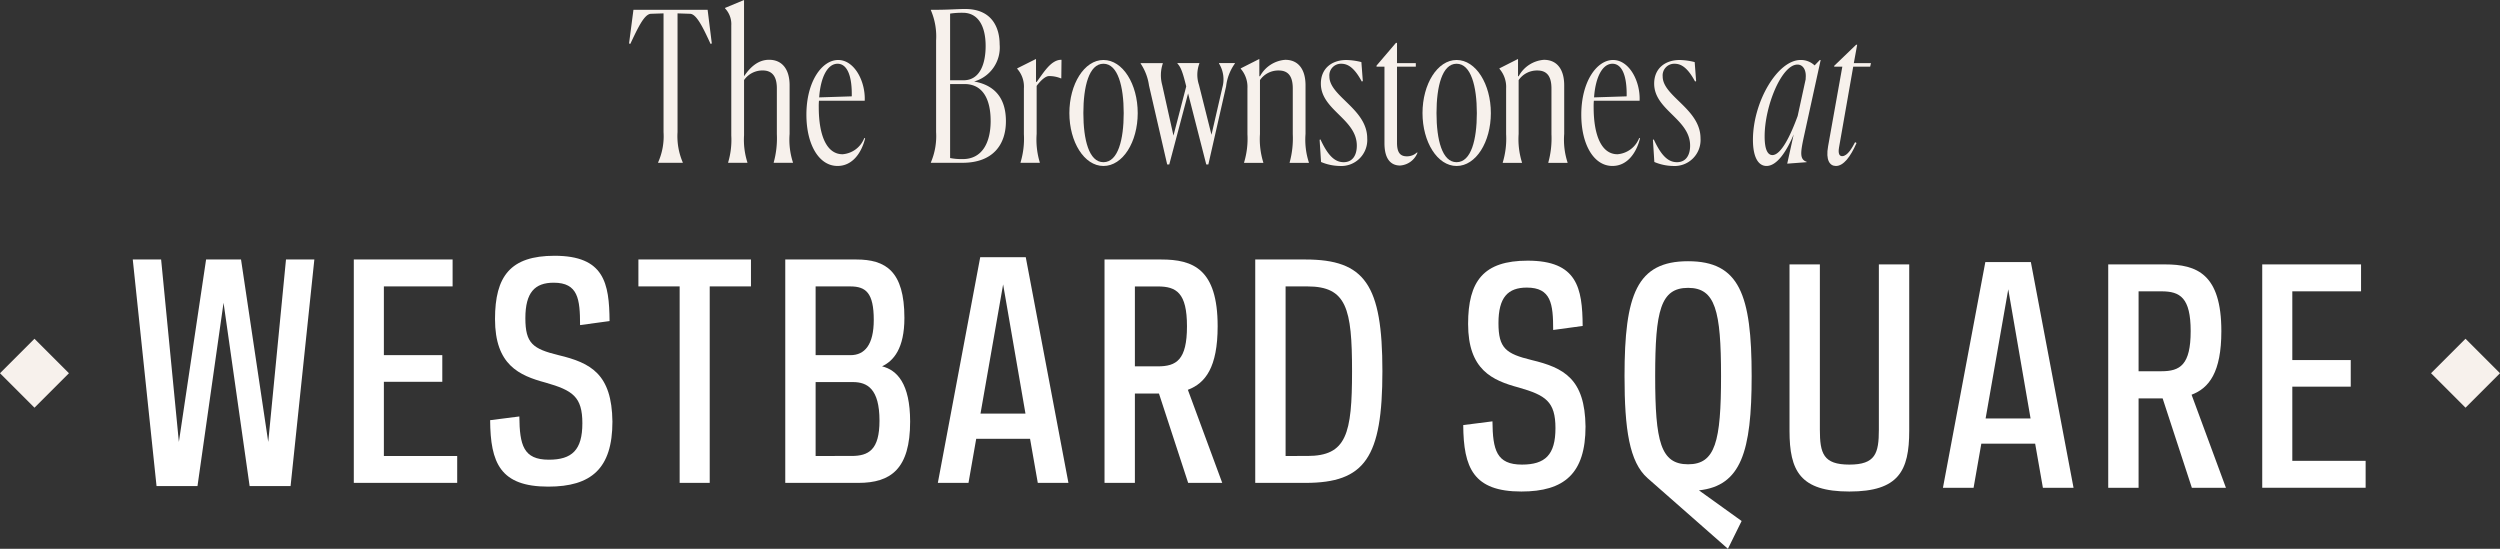 <svg xmlns="http://www.w3.org/2000/svg" xmlns:xlink="http://www.w3.org/1999/xlink" width="349.685" height="76.76" viewBox="0 0 349.685 76.76"><rect x="0" y="0" width="349.685" height="76.76" fill="#333333" stroke="none"/><defs><clipPath id="a"><rect width="349.685" height="76.76" transform="translate(0 0)" fill="#fff"/></clipPath></defs><g transform="translate(0 0)" clip-path="url(#a)"><path d="M268.523,25.476h-3.45v-.058a8.958,8.958,0,0,0,.76-4.239V4.573l-1.754.058c-.935.03-1.813,1.93-2.894,4.21l-.176-.058.614-4.707H272l.585,4.707-.175.058c-1.053-2.28-1.959-4.181-2.865-4.21l-1.754-.058V21.179a9.268,9.268,0,0,0,.731,4.239Z" transform="translate(-173.021 -2.702)" fill="#f7f1ec"/><path d="M301.26,22.716a10.97,10.97,0,0,0,.439-3.772V3.566a3.191,3.191,0,0,0-.877-2.4V1.111L303.483,0V10.671c.906-1.345,2.017-2.309,3.508-2.309,1.813,0,2.866,1.315,2.866,3.566V18.74a10.28,10.28,0,0,0,.467,3.976v.058h-2.689v-.058a12.666,12.666,0,0,0,.439-3.947v-6.4c0-1.52-.526-2.514-1.988-2.514a3.136,3.136,0,0,0-2.6,1.344v7.718a10.382,10.382,0,0,0,.468,3.8v.058h-2.69Z" transform="translate(-199.412 0)" fill="#f7f1ec"/><path d="M342.7,35.793l.117.059c-.526,2.1-1.813,3.859-3.859,3.859-2.631,0-4.356-3.041-4.356-7.163,0-4.677,2.193-7.659,4.444-7.659s3.83,2.953,3.713,5.7h-6.4a8.753,8.753,0,0,0-.029.877c0,4.122,1.17,6.607,3.333,6.607a3.551,3.551,0,0,0,3.04-2.281m-6.315-5.672,4.561-.146v-.322c0-2.923-.818-4.239-1.988-4.239-1.374,0-2.368,1.813-2.573,4.707" transform="translate(-221.807 -16.498)" fill="#f7f1ec"/><path d="M386.241,25.245v-.058a9.353,9.353,0,0,0,.73-4.239V8.142a9.275,9.275,0,0,0-.73-4.239V3.846c2.6,0,3.654-.117,4.736-.117,4-.029,4.882,2.865,4.882,4.94a4.944,4.944,0,0,1-3.566,5.2c3.421.614,4.444,2.953,4.444,5.555,0,3.245-1.783,5.818-6.081,5.818ZM390.8,13.7c2.368,0,3.1-2.427,3.1-4.795,0-2.836-1.082-4.648-3.187-4.648a11.153,11.153,0,0,0-1.784.117V13.7Zm3.8,5.671c0-3.04-1.111-5.145-3.654-5.145H388.93v10.35a8.328,8.328,0,0,0,1.784.146c2.631,0,3.888-2.193,3.888-5.35" transform="translate(-256.035 -2.471)" fill="#f7f1ec"/><path d="M422.526,38.927a11.461,11.461,0,0,0,.467-3.947v-6.4a3.746,3.746,0,0,0-.935-2.748v-.059l2.631-1.315v3.216h.088c.936-1.228,1.988-3.128,3.479-3.1l-.029,2.6h-.058a4.225,4.225,0,0,0-1.666-.322c-.468,0-1.14.585-1.725,1.374v6.724a11.035,11.035,0,0,0,.439,3.976v.058h-2.69Z" transform="translate(-279.778 -16.211)" fill="#f7f1ec"/><path d="M443.7,32.314c0-4.034,2.076-7.426,4.766-7.426,2.719,0,4.794,3.392,4.794,7.426s-2.076,7.4-4.794,7.4c-2.69,0-4.766-3.362-4.766-7.4m7.6,0c0-3.742-.819-6.9-2.836-6.9s-2.807,3.187-2.807,6.9c0,3.742.789,6.87,2.807,6.87,2.046,0,2.836-3.158,2.836-6.87" transform="translate(-294.123 -16.498)" fill="#f7f1ec"/><path d="M474.443,29.317a7.321,7.321,0,0,0-1.17-3.07v-.059h3.1v.059a5.134,5.134,0,0,0-.088,2.982l1.579,7.1,1.783-6.87-.029-.146c-.439-1.754-.7-2.544-1.2-3.07v-.059h3.07v.059a4.487,4.487,0,0,0-.058,2.982l1.754,6.987,1.52-6.607a4.221,4.221,0,0,0-.468-3.362v-.059h2.222v.059a6.821,6.821,0,0,0-1.228,3.187l-2.485,10.934h-.292l-2.543-9.94-2.632,9.94h-.292Z" transform="translate(-313.728 -17.36)" fill="#f7f1ec"/><path d="M515.282,38.927a11.461,11.461,0,0,0,.467-3.947v-6.4a3.874,3.874,0,0,0-.935-2.748v-.059l2.6-1.315v2.4l.087.029a4.38,4.38,0,0,1,3.538-2.309c1.812,0,2.835,1.315,2.835,3.566v6.812a10.279,10.279,0,0,0,.468,3.976v.058h-2.689v-.058a12.682,12.682,0,0,0,.438-3.947v-6.4c0-1.52-.5-2.514-1.959-2.514a3.116,3.116,0,0,0-2.631,1.344v7.543a10.954,10.954,0,0,0,.468,3.976v.058h-2.69Z" transform="translate(-341.265 -16.211)" fill="#f7f1ec"/><path d="M553.564,27.842l-.146.058c-1.053-1.959-1.959-2.485-2.865-2.485a1.627,1.627,0,0,0-1.666,1.784c0,2.777,5.292,4.532,5.292,8.654a3.637,3.637,0,0,1-3.859,3.859,6.959,6.959,0,0,1-2.6-.556l-.2-3.1.117-.059c1.023,2.222,1.988,3.187,3.245,3.187,1.286,0,1.842-1.023,1.842-2.31,0-3.742-5.029-4.97-5.029-8.683,0-2.134,1.549-3.3,3.567-3.3a9.171,9.171,0,0,1,2.1.292Z" transform="translate(-362.94 -16.498)" fill="#f7f1ec"/><path d="M574.451,34.939c-1.111,0-2.193-.672-2.193-3.128v-10.7h-1.111v-.147l2.719-3.186h.146v2.835h2.631v.5h-2.631V31.752c0,1.315.409,1.9,1.374,1.9a2.049,2.049,0,0,0,1.433-.556l.058.058a2.828,2.828,0,0,1-2.426,1.783" transform="translate(-378.607 -11.785)" fill="#f7f1ec"/><path d="M590.227,32.314c0-4.034,2.076-7.426,4.766-7.426,2.718,0,4.794,3.392,4.794,7.426s-2.076,7.4-4.794,7.4c-2.69,0-4.766-3.362-4.766-7.4m7.6,0c0-3.742-.818-6.9-2.835-6.9s-2.807,3.187-2.807,6.9c0,3.742.789,6.87,2.807,6.87,2.046,0,2.835-3.158,2.835-6.87" transform="translate(-391.255 -16.498)" fill="#f7f1ec"/><path d="M622.611,38.927a11.459,11.459,0,0,0,.468-3.947v-6.4a3.875,3.875,0,0,0-.936-2.748v-.059l2.6-1.315v2.4l.087.029a4.38,4.38,0,0,1,3.538-2.309c1.812,0,2.835,1.315,2.835,3.566v6.812a10.284,10.284,0,0,0,.468,3.976v.058h-2.689v-.058a12.676,12.676,0,0,0,.438-3.947v-6.4c0-1.52-.5-2.514-1.959-2.514a3.117,3.117,0,0,0-2.632,1.344v7.543a10.946,10.946,0,0,0,.468,3.976v.058h-2.69Z" transform="translate(-412.412 -16.211)" fill="#f7f1ec"/><path d="M664.2,35.793l.117.059c-.526,2.1-1.813,3.859-3.859,3.859-2.631,0-4.356-3.041-4.356-7.163,0-4.677,2.193-7.659,4.444-7.659s3.83,2.953,3.713,5.7h-6.4a8.735,8.735,0,0,0-.029.877c0,4.122,1.17,6.607,3.333,6.607a3.551,3.551,0,0,0,3.04-2.281m-6.315-5.672,4.561-.146v-.322c0-2.923-.819-4.239-1.988-4.239-1.374,0-2.368,1.813-2.573,4.707" transform="translate(-434.921 -16.498)" fill="#f7f1ec"/><path d="M691.857,27.842l-.146.058c-1.052-1.959-1.959-2.485-2.865-2.485a1.627,1.627,0,0,0-1.666,1.784c0,2.777,5.292,4.532,5.292,8.654a3.637,3.637,0,0,1-3.859,3.859,6.96,6.96,0,0,1-2.6-.556l-.2-3.1.117-.059c1.023,2.222,1.988,3.187,3.245,3.187,1.286,0,1.842-1.023,1.842-2.31,0-3.742-5.029-4.97-5.029-8.683,0-2.134,1.55-3.3,3.567-3.3a9.169,9.169,0,0,1,2.1.292Z" transform="translate(-454.613 -16.498)" fill="#f7f1ec"/><path d="M732.125,39.389l.906-4.093c-1.023,2.456-2.368,4.415-3.8,4.415-1.17,0-1.9-1.257-1.9-3.655,0-5.321,3.45-11.168,6.666-11.168a2.785,2.785,0,0,1,1.959.76l.731-.76h.117l-2.4,10.963c-.41,1.958-.556,2.952.439,3.274v.058Zm-2.076-1.2c1.2,0,2.514-2.661,3.538-5.467l1.14-5.233-.029.029c.146-1.14-.322-1.988-1.141-1.988-2.193,0-4.59,5.759-4.59,10.057,0,1.842.439,2.6,1.081,2.6" transform="translate(-482.14 -16.498)" fill="#f7f1ec"/><path d="M759.389,35.515c-.847,0-1.432-.819-1.081-2.748L760.3,21.628h-1.14v-.117l3.07-2.952h.146l-.468,2.572h2.4l-.117.5h-2.368l-1.988,11.314c-.146.848.058,1.2.439,1.2.76,0,1.432-1.228,1.813-1.959l.2.117c-.848,1.929-1.813,3.216-2.895,3.216" transform="translate(-502.606 -12.302)" fill="#f7f1ec"/><path d="M620.023,131.588c0-3.726-1.362-4.607-5.128-5.688-3.725-1-7.091-2.484-7.091-8.894,0-6.009,2.163-8.853,8.333-8.853,6.931,0,7.652,3.805,7.692,9.134l-4.126.561c0-3.645-.281-5.929-3.686-5.929-2.644,0-3.966,1.362-3.966,4.968,0,3.525,1.042,4.286,4.647,5.168,4.527,1.082,7.451,2.644,7.531,9.294,0,6.57-2.965,9.094-8.974,9.094-6.73,0-8.092-3.325-8.132-9.294l4.087-.521c.04,4.006.561,6.049,4.126,6.049,3.245,0,4.687-1.362,4.687-5.088" transform="translate(-402.455 -71.693)" fill="#fff"/><path d="M682.928,108.389c7.17,0,8.893,4.647,8.893,16.065,0,10.576-1.483,15.343-7.371,15.984l5.969,4.287L688.5,148.61l-11.256-9.895c-2.524-2.243-3.205-6.811-3.205-14.262,0-11.417,1.722-16.065,8.894-16.065m0,3.726c-3.846,0-4.607,3.165-4.607,12.339s.761,12.339,4.607,12.339c3.805,0,4.606-3.165,4.606-12.339s-.8-12.339-4.606-12.339" transform="translate(-446.81 -71.85)" fill="#fff"/><path d="M755,132.812V109.7h4.247v23.275c0,5.608-1.482,8.493-8.373,8.493s-8.372-2.885-8.372-8.493V109.7h4.246v23.115c0,3.325.481,4.887,4.126,4.887S755,136.137,755,132.812" transform="translate(-492.196 -72.717)" fill="#fff"/><path d="M818.462,108.746l5.969,31.568h-4.286l-1.082-6.169h-7.532l-1.082,6.169h-4.286l5.929-31.568Zm-6.33,21.873h6.289L815.3,112.552Z" transform="translate(-534.397 -72.086)" fill="#fff"/><path d="M879,140.944h-4.246V109.7h7.932c4.446,0,7.892,1.322,7.892,9.334,0,5.768-1.723,7.972-4.166,8.893l4.807,13.02h-4.767l-4.086-12.5H879Zm3.2-16.3c2.6,0,4.086-.881,4.086-5.608,0-4.687-1.482-5.569-4.086-5.569H879v11.177Z" transform="translate(-579.868 -72.717)" fill="#fff"/><path d="M952.47,109.7v3.766h-9.614v9.614h8.172V126.8h-8.172v10.376h10.255v3.765H938.649V109.7Z" transform="translate(-622.221 -72.717)" fill="#fff"/><path d="M67.785,113.718,64.14,139.357H58.411l-3.325-31.688h3.966l2.484,25.519,3.806-25.519h4.887l3.806,25.519,2.484-25.519h3.966l-3.325,31.688H71.431Z" transform="translate(-36.516 -71.372)" fill="#fff"/><path d="M160.62,107.669v3.766h-9.614v9.614h8.172v3.725h-8.172v10.376h10.256v3.765H146.8V107.669Z" transform="translate(-97.312 -71.372)" fill="#fff"/><path d="M216.27,129.56c0-3.726-1.363-4.607-5.128-5.688-3.726-1-7.091-2.484-7.091-8.894,0-6.009,2.163-8.853,8.332-8.853,6.931,0,7.651,3.805,7.691,9.134l-4.126.561c0-3.645-.28-5.929-3.685-5.929-2.644,0-3.966,1.362-3.966,4.968,0,3.525,1.042,4.286,4.647,5.168,4.527,1.082,7.452,2.644,7.531,9.294,0,6.57-2.965,9.094-8.974,9.094-6.73,0-8.092-3.325-8.132-9.294l4.086-.521c.04,4.006.561,6.049,4.126,6.049,3.245,0,4.688-1.362,4.688-5.088" transform="translate(-134.812 -70.349)" fill="#fff"/><path d="M274.859,138.916h-4.206V111.434h-5.769v-3.766h15.744v3.766h-5.768Z" transform="translate(-175.588 -71.372)" fill="#fff"/><path d="M325.822,138.915V107.668h9.935c4.086,0,6.73,1.6,6.73,8.173,0,4.287-1.522,6.009-3.125,6.77,2.083.52,3.926,2.4,3.926,7.732,0,6.61-2.684,8.573-7.251,8.573Zm4.246-27.481v9.614h4.888c1.963,0,3.245-1.442,3.245-4.927,0-3.806-1.122-4.687-3.285-4.687Zm5.008,23.716c2.4,0,3.926-.841,3.926-4.928,0-4.486-1.722-5.408-3.726-5.408h-5.208V135.15Z" transform="translate(-215.984 -71.372)" fill="#fff"/><path d="M401.424,106.718l5.969,31.568h-4.286l-1.082-6.169h-7.532l-1.081,6.169h-4.287l5.929-31.568Zm-6.33,21.873h6.289l-3.125-18.067Z" transform="translate(-257.947 -70.742)" fill="#fff"/><path d="M462.538,138.916h-4.247V107.669h7.932c4.447,0,7.892,1.322,7.892,9.334,0,5.768-1.723,7.972-4.166,8.893l4.807,13.02H469.99l-4.086-12.5h-3.365Zm3.2-16.3c2.6,0,4.086-.881,4.086-5.608,0-4.687-1.483-5.569-4.086-5.569h-3.2v11.177Z" transform="translate(-303.797 -71.372)" fill="#fff"/><path d="M520.824,138.915V107.668h7.011c8.333,0,10.776,3.525,10.776,15.624s-2.443,15.623-10.776,15.623Zm7.291-3.765c5.489,0,6.25-3.085,6.25-11.858s-.761-11.858-6.25-11.858H525.07V135.15Z" transform="translate(-345.249 -71.372)" fill="#fff"/><rect width="6.82" height="6.82" transform="translate(0 52.204) rotate(-45)" fill="#f7f1ec"/><rect width="6.82" height="6.82" transform="translate(340.039 52.204) rotate(-45)" fill="#f7f1ec"/></g></svg>